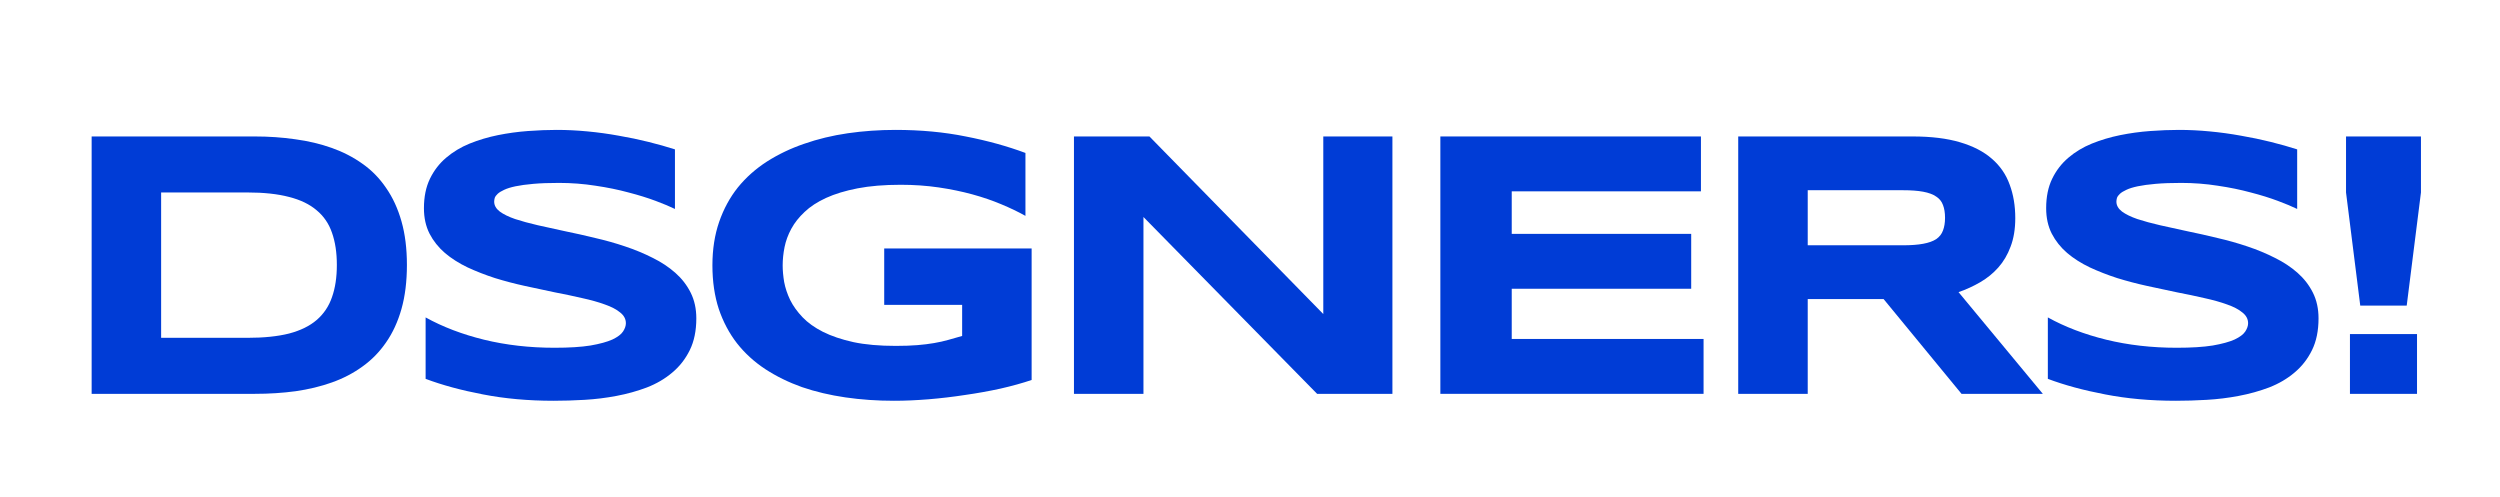 <?xml version="1.0" encoding="UTF-8"?> <svg xmlns="http://www.w3.org/2000/svg" width="146" height="29" viewBox="0 0 146 29" fill="none"> <path d="M23.764 15.474C23.764 16.436 23.658 17.293 23.446 18.044C23.235 18.788 22.936 19.438 22.549 19.992C22.17 20.546 21.711 21.017 21.171 21.403C20.638 21.79 20.044 22.1 19.388 22.333C18.731 22.567 18.024 22.738 17.265 22.847C16.507 22.949 15.715 23 14.891 23H5.352V7.969H14.869C15.694 7.969 16.485 8.023 17.243 8.133C18.002 8.235 18.709 8.403 19.366 8.636C20.029 8.87 20.631 9.179 21.171 9.566C21.711 9.945 22.17 10.416 22.549 10.977C22.936 11.532 23.235 12.181 23.446 12.925C23.658 13.669 23.764 14.518 23.764 15.474ZM19.672 15.474C19.672 14.752 19.577 14.124 19.388 13.592C19.205 13.059 18.906 12.622 18.491 12.279C18.082 11.929 17.546 11.67 16.882 11.502C16.219 11.327 15.409 11.24 14.454 11.24H9.41V19.729H14.454C15.409 19.729 16.219 19.645 16.882 19.478C17.546 19.303 18.082 19.04 18.491 18.69C18.906 18.333 19.205 17.888 19.388 17.355C19.577 16.823 19.672 16.196 19.672 15.474Z" fill="#003CD6"></path> <path d="M39.417 12.203C39.133 12.064 38.757 11.907 38.291 11.732C37.824 11.557 37.295 11.393 36.704 11.24C36.114 11.079 35.472 10.948 34.779 10.846C34.086 10.737 33.375 10.682 32.646 10.682C32.062 10.682 31.562 10.7 31.147 10.737C30.738 10.773 30.392 10.82 30.108 10.879C29.83 10.937 29.608 11.007 29.44 11.087C29.28 11.16 29.156 11.236 29.068 11.316C28.981 11.397 28.922 11.477 28.893 11.557C28.871 11.637 28.86 11.71 28.86 11.776C28.86 11.995 28.97 12.188 29.189 12.356C29.407 12.516 29.706 12.662 30.086 12.793C30.465 12.917 30.906 13.038 31.409 13.154C31.913 13.264 32.445 13.38 33.007 13.505C33.575 13.621 34.159 13.752 34.757 13.898C35.362 14.037 35.946 14.201 36.507 14.391C37.076 14.58 37.612 14.803 38.116 15.058C38.619 15.306 39.06 15.598 39.439 15.933C39.819 16.269 40.118 16.655 40.336 17.093C40.555 17.53 40.665 18.03 40.665 18.592C40.665 19.314 40.537 19.934 40.282 20.451C40.026 20.969 39.684 21.407 39.253 21.764C38.83 22.122 38.338 22.41 37.776 22.628C37.215 22.84 36.624 23.004 36.004 23.121C35.392 23.238 34.768 23.314 34.133 23.351C33.506 23.387 32.908 23.405 32.339 23.405C30.851 23.405 29.473 23.281 28.204 23.033C26.942 22.793 25.826 22.49 24.856 22.125V18.537C25.855 19.091 26.993 19.525 28.27 19.839C29.553 20.152 30.924 20.309 32.383 20.309C33.244 20.309 33.944 20.265 34.483 20.178C35.031 20.083 35.457 19.966 35.764 19.828C36.07 19.682 36.278 19.525 36.387 19.357C36.496 19.19 36.551 19.029 36.551 18.876C36.551 18.635 36.442 18.427 36.223 18.253C36.004 18.07 35.705 17.913 35.326 17.782C34.947 17.643 34.505 17.52 34.002 17.41C33.499 17.293 32.963 17.18 32.394 17.071C31.832 16.954 31.253 16.83 30.654 16.699C30.056 16.568 29.473 16.415 28.904 16.239C28.343 16.057 27.81 15.849 27.307 15.616C26.804 15.375 26.362 15.094 25.983 14.774C25.604 14.445 25.305 14.07 25.086 13.647C24.867 13.216 24.758 12.72 24.758 12.159C24.758 11.495 24.875 10.923 25.108 10.441C25.341 9.96 25.655 9.552 26.049 9.216C26.45 8.873 26.909 8.596 27.427 8.385C27.952 8.173 28.503 8.009 29.079 7.892C29.655 7.776 30.239 7.695 30.829 7.652C31.42 7.608 31.982 7.586 32.514 7.586C33.098 7.586 33.696 7.615 34.309 7.674C34.928 7.732 35.537 7.816 36.135 7.925C36.733 8.027 37.31 8.148 37.864 8.286C38.426 8.425 38.943 8.571 39.417 8.724V12.203Z" fill="#003CD6"></path> <path d="M52.294 7.586C53.767 7.586 55.135 7.714 56.396 7.969C57.666 8.217 58.829 8.538 59.886 8.932V12.607C59.471 12.374 59 12.148 58.475 11.929C57.957 11.71 57.392 11.517 56.779 11.349C56.167 11.182 55.51 11.047 54.81 10.944C54.11 10.842 53.373 10.791 52.6 10.791C51.638 10.791 50.799 10.861 50.084 10.999C49.369 11.138 48.757 11.324 48.246 11.557C47.736 11.791 47.316 12.064 46.988 12.378C46.66 12.684 46.401 13.012 46.211 13.362C46.022 13.712 45.89 14.07 45.817 14.434C45.745 14.799 45.708 15.153 45.708 15.496C45.708 15.795 45.737 16.119 45.795 16.469C45.861 16.819 45.978 17.169 46.146 17.52C46.321 17.87 46.561 18.205 46.868 18.526C47.174 18.847 47.572 19.131 48.06 19.379C48.556 19.627 49.151 19.828 49.843 19.981C50.536 20.127 51.36 20.2 52.316 20.2C52.797 20.2 53.217 20.185 53.574 20.156C53.931 20.127 54.256 20.087 54.547 20.036C54.847 19.985 55.124 19.923 55.379 19.85C55.642 19.777 55.911 19.7 56.189 19.62V17.804H51.638V14.511H60.247V22.191C59.708 22.373 59.102 22.541 58.431 22.694C57.768 22.84 57.078 22.964 56.364 23.066C55.656 23.175 54.945 23.259 54.23 23.318C53.516 23.376 52.841 23.405 52.206 23.405C51.222 23.405 50.277 23.34 49.373 23.208C48.468 23.077 47.623 22.877 46.835 22.607C46.054 22.329 45.34 21.979 44.691 21.556C44.049 21.133 43.498 20.63 43.039 20.047C42.586 19.463 42.233 18.796 41.977 18.045C41.73 17.286 41.605 16.436 41.605 15.496C41.605 14.562 41.737 13.716 41.999 12.957C42.262 12.199 42.627 11.528 43.093 10.944C43.567 10.361 44.133 9.858 44.789 9.435C45.453 9.012 46.178 8.665 46.966 8.396C47.761 8.118 48.607 7.914 49.504 7.783C50.409 7.652 51.339 7.586 52.294 7.586Z" fill="#003CD6"></path> <path d="M76.919 23L66.778 12.673V23H62.719V7.969H67.127L77.28 18.34V7.969H81.317V23H76.919Z" fill="#003CD6"></path> <path d="M84.117 23V7.969H99.335V11.174H88.285V13.658H98.766V16.863H88.285V19.795H99.488V23H84.117Z" fill="#003CD6"></path> <path d="M105.571 23H101.512V7.969H111.686C112.78 7.969 113.707 8.082 114.465 8.308C115.231 8.534 115.851 8.855 116.325 9.271C116.806 9.686 117.153 10.19 117.364 10.78C117.583 11.364 117.692 12.017 117.692 12.739C117.692 13.373 117.601 13.928 117.419 14.402C117.244 14.876 117.003 15.284 116.697 15.627C116.398 15.962 116.048 16.247 115.647 16.48C115.245 16.714 114.822 16.907 114.378 17.06L119.301 23H114.553L110.002 17.465H105.571V23ZM113.59 12.717C113.59 12.425 113.55 12.177 113.47 11.973C113.397 11.769 113.265 11.605 113.076 11.481C112.886 11.349 112.631 11.255 112.31 11.196C111.996 11.138 111.602 11.109 111.128 11.109H105.571V14.325H111.128C111.602 14.325 111.996 14.296 112.31 14.237C112.631 14.179 112.886 14.088 113.076 13.964C113.265 13.833 113.397 13.665 113.47 13.461C113.55 13.256 113.59 13.008 113.59 12.717Z" fill="#003CD6"></path> <path d="M134.155 12.203C133.871 12.064 133.495 11.907 133.028 11.732C132.562 11.557 132.033 11.393 131.442 11.24C130.851 11.079 130.21 10.948 129.517 10.846C128.824 10.737 128.113 10.682 127.383 10.682C126.8 10.682 126.3 10.7 125.885 10.737C125.476 10.773 125.13 10.82 124.845 10.879C124.568 10.937 124.346 11.007 124.178 11.087C124.018 11.16 123.894 11.236 123.806 11.316C123.719 11.397 123.66 11.477 123.631 11.557C123.609 11.637 123.598 11.71 123.598 11.776C123.598 11.995 123.708 12.188 123.926 12.356C124.145 12.516 124.444 12.662 124.823 12.793C125.203 12.917 125.644 13.038 126.147 13.154C126.65 13.264 127.183 13.38 127.744 13.505C128.313 13.621 128.897 13.752 129.495 13.898C130.1 14.037 130.684 14.201 131.245 14.391C131.814 14.58 132.35 14.803 132.853 15.058C133.357 15.306 133.798 15.598 134.177 15.933C134.556 16.269 134.855 16.655 135.074 17.093C135.293 17.53 135.402 18.03 135.402 18.592C135.402 19.314 135.275 19.934 135.02 20.451C134.764 20.969 134.422 21.407 133.991 21.764C133.568 22.122 133.076 22.41 132.514 22.628C131.953 22.84 131.362 23.004 130.742 23.121C130.129 23.238 129.506 23.314 128.871 23.351C128.244 23.387 127.646 23.405 127.077 23.405C125.589 23.405 124.211 23.281 122.942 23.033C121.68 22.793 120.564 22.49 119.594 22.125V18.537C120.593 19.091 121.731 19.525 123.007 19.839C124.291 20.152 125.662 20.309 127.121 20.309C127.981 20.309 128.682 20.265 129.221 20.178C129.768 20.083 130.195 19.966 130.501 19.828C130.808 19.682 131.016 19.525 131.125 19.357C131.234 19.19 131.289 19.029 131.289 18.876C131.289 18.635 131.18 18.427 130.961 18.253C130.742 18.07 130.443 17.913 130.064 17.782C129.684 17.643 129.243 17.52 128.74 17.41C128.237 17.293 127.701 17.18 127.132 17.071C126.57 16.954 125.99 16.83 125.392 16.699C124.794 16.568 124.211 16.415 123.642 16.239C123.08 16.057 122.548 15.849 122.045 15.616C121.541 15.375 121.1 15.094 120.721 14.774C120.342 14.445 120.043 14.07 119.824 13.647C119.605 13.216 119.496 12.72 119.496 12.159C119.496 11.495 119.612 10.923 119.846 10.441C120.079 9.96 120.393 9.552 120.787 9.216C121.188 8.873 121.647 8.596 122.165 8.385C122.69 8.173 123.241 8.009 123.817 7.892C124.393 7.776 124.977 7.695 125.567 7.652C126.158 7.608 126.72 7.586 127.252 7.586C127.836 7.586 128.434 7.615 129.046 7.674C129.666 7.732 130.275 7.816 130.873 7.925C131.471 8.027 132.048 8.148 132.602 8.286C133.163 8.425 133.681 8.571 134.155 8.724V12.203Z" fill="#003CD6"></path> <path d="M140.552 17.848H137.839L137.008 11.24V7.969H141.384V11.24L140.552 17.848ZM137.237 23V19.511H141.154V23H137.237Z" fill="#003CD6"></path> </svg> 